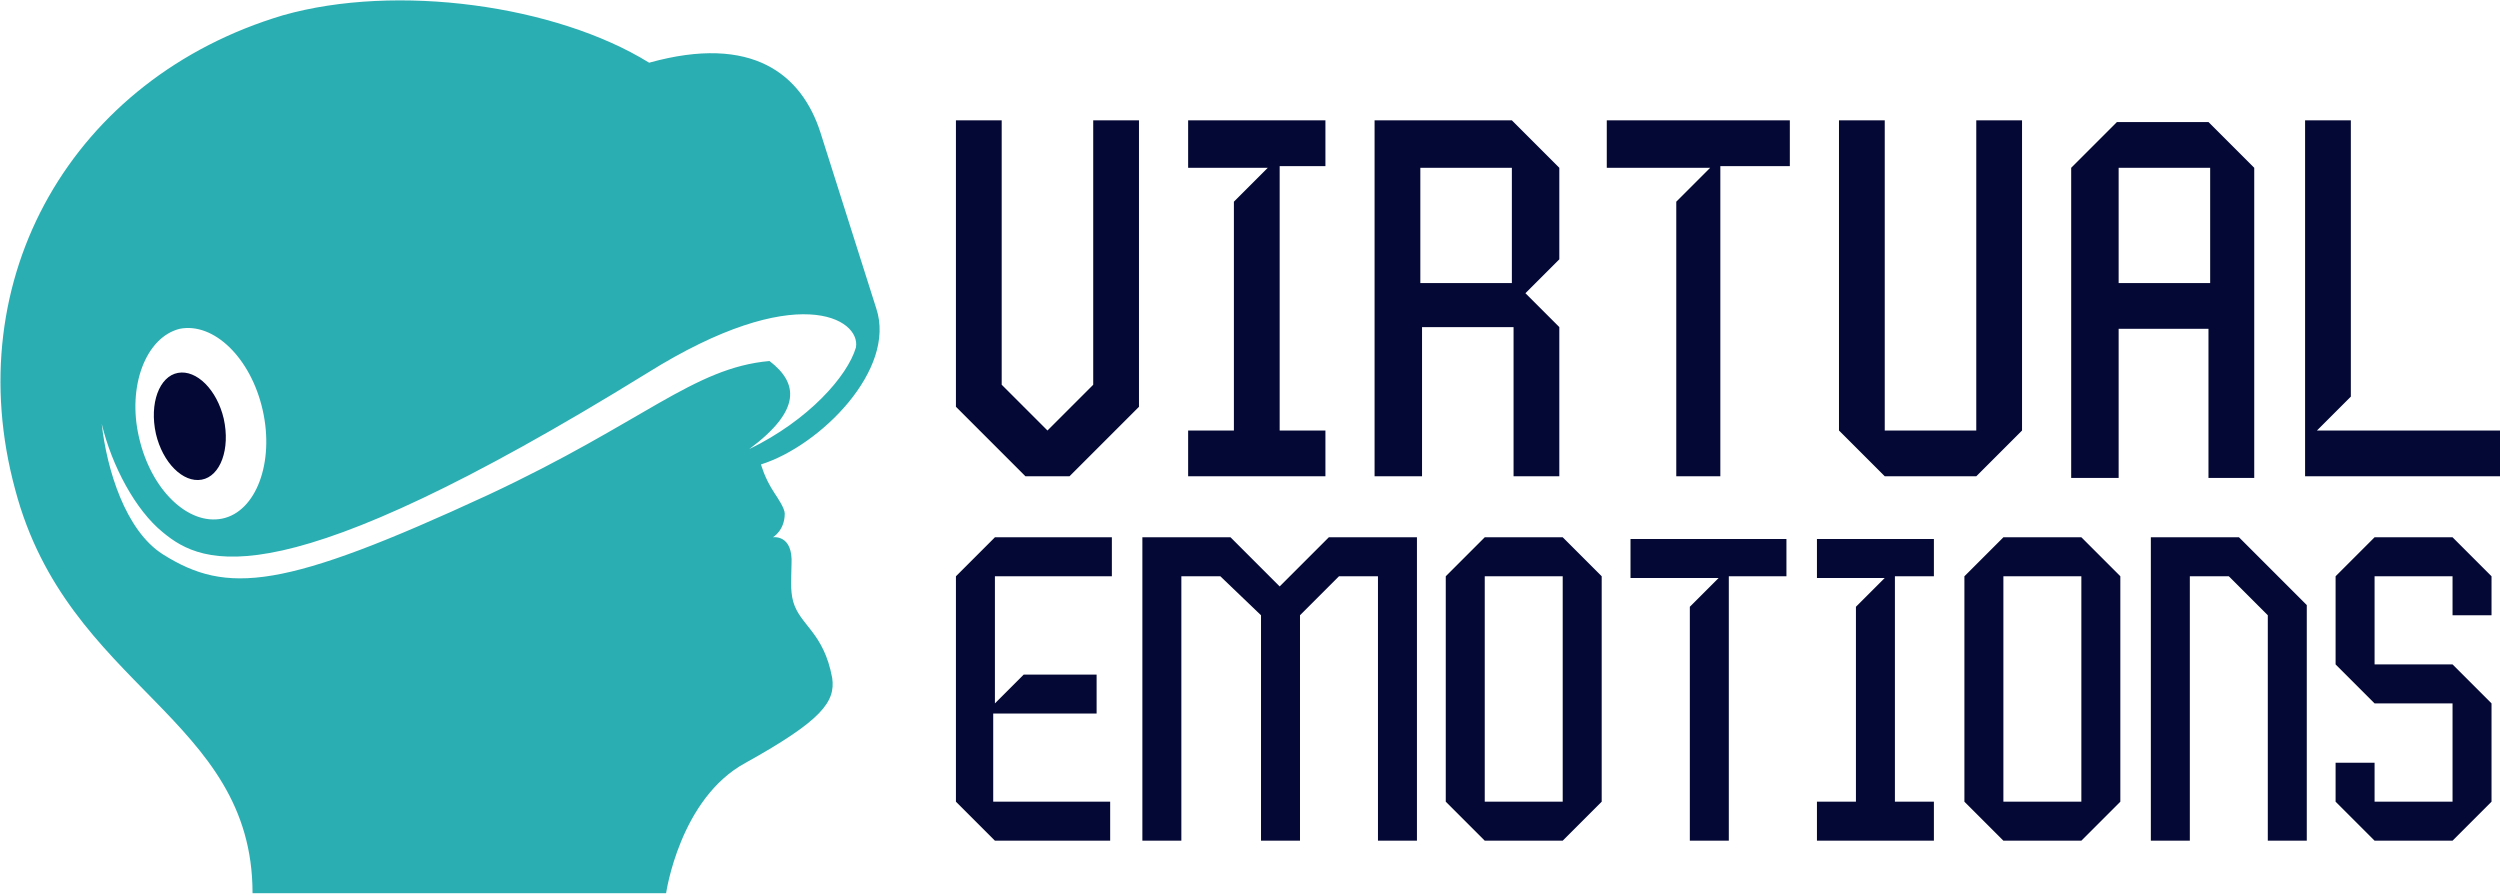 <?xml version="1.0" encoding="utf-8"?>
<!-- Generator: Adobe Illustrator 24.1.0, SVG Export Plug-In . SVG Version: 6.00 Build 0)  -->
<svg version="1.1" id="Layer_1" xmlns="http://www.w3.org/2000/svg" xmlns:xlink="http://www.w3.org/1999/xlink" x="0px" y="0px"
	 width="147.5px" height="52.8px" viewBox="0 0 147.5 52.8" style="enable-background:new 0 0 147.5 52.8;" xml:space="preserve">
<style type="text/css">
	.st0{fill:#040835;}
	.st1{fill:#2AAEB2;}
</style>
<g>
	<path class="st0" d="M60.5,28.1l-4.1-4.1V7.1h2.7v15.6l2.7,2.7l2.7-2.7V7.1h2.7v16.9l-4.1,4.1H60.5z"/>
	<path class="st0" d="M70.1,28.1v-2.7h2.7V11.9l2-2h-4.7V7.1h8.1v2.7h-2.7v15.6h2.7v2.7H70.1z"/>
	<path class="st0" d="M81.1,28.1v-21h8.1L92,9.9v5.4l-2,2l2,2v8.8h-2.7v-8.8h-5.4v8.8H81.1z M89.2,16.6V9.9h-5.4v6.8H89.2z"/>
	<path class="st0" d="M98.9,28.1V11.9l2-2h-6.1V7.1h10.8v2.7h-4.1v18.3H98.9z"/>
	<path class="st0" d="M111.2,28.1l-2.7-2.7V7.1h2.7v18.3h5.4V7.1h2.7v18.3l-2.7,2.7H111.2z"/>
	<path class="st0" d="M122.2,28.1V9.9l2.7-2.7h5.4l2.7,2.7v18.3h-2.7v-8.8H125v8.8H122.2z M130.4,16.6V9.9H125v6.8H130.4z"/>
	<path class="st0" d="M136,28.1v-21h2.7v16.3l-2,2h10.8v2.7H136z"/>
	<path class="st0" d="M58.7,49.6l-2.3-2.3V34l2.3-2.3h6.9V34h-6.9v7.5l1.7-1.7h4.3v2.3h-6.1v5.2h6.9v2.3H58.7z"/>
	<path class="st0" d="M67.4,49.6V31.7h5.2l2.9,2.9l2.9-2.9h5.2v17.9h-2.3V34h-2.3l-2.3,2.3v13.3h-2.3V36.3L72,34h-2.3v15.6H67.4z"/>
	<path class="st0" d="M87.6,49.6l-2.3-2.3V34l2.3-2.3h4.6l2.3,2.3v13.3l-2.3,2.3H87.6z M92.2,47.3V34h-4.6v13.3H92.2z"/>
	<path class="st0" d="M99.7,49.6V35.8l1.7-1.7h-5.2v-2.3h9.2V34H102v15.6H99.7z"/>
	<path class="st0" d="M107.2,49.6v-2.3h2.3V35.8l1.7-1.7h-4v-2.3h6.9V34h-2.3v13.3h2.3v2.3H107.2z"/>
	<path class="st0" d="M118.2,49.6l-2.3-2.3V34l2.3-2.3h4.6l2.3,2.3v13.3l-2.3,2.3H118.2z M122.8,47.3V34h-4.6v13.3H122.8z"/>
	<path class="st0" d="M126.9,49.6V31.7h5.2l4,4v13.9h-2.3V36.3l-2.3-2.3h-2.3v15.6H126.9z"/>
	<path class="st0" d="M140.1,49.6l-2.3-2.3V45h2.3v2.3h4.6v-5.8h-4.6l-2.3-2.3V34l2.3-2.3h4.6l2.3,2.3v2.3h-2.3V34h-4.6v5.2h4.6
		l2.3,2.3v5.8l-2.3,2.3H140.1z"/>
</g>
<g>
	<path class="st0" d="M11.9,28.3c1.1-0.2,1.7-1.8,1.3-3.6c-0.4-1.7-1.6-2.9-2.7-2.7c-1.1,0.2-1.7,1.8-1.3,3.6
		C9.6,27.3,10.8,28.5,11.9,28.3z"/>
	<path class="st1" d="M51.7,18.2L48.4,7.8c-1.1-3.4-4-5.8-10.1-4.1C32.8,0.3,23.4-1,16.7,0.9C4.3,4.6-2.5,16.4,0.9,28.9
		c3.1,11.7,14,13.4,14,23.8h24.4c0,0,0.8-5.6,4.7-7.7c4.5-2.5,5.3-3.6,5.1-5c-0.5-2.7-1.9-3.1-2.3-4.5c-0.2-0.7-0.1-1.6-0.1-2.2
		c0.1-1.8-1.1-1.6-1.1-1.6s0.7-0.4,0.7-1.4c0-0.3-0.4-0.9-0.6-1.2c-0.6-0.9-0.8-1.7-0.8-1.7C48.4,26.3,52.9,21.8,51.7,18.2z
		 M10.6,19.4c2-0.4,4.2,1.7,4.9,4.8c0.7,3.1-0.4,6-2.4,6.4c-2,0.4-4.2-1.7-4.9-4.8C7.5,22.8,8.6,19.9,10.6,19.4z M44.2,26.5
		c3.1-2.3,2.9-3.9,1.2-5.2c-4.5,0.4-7.4,3.6-16.6,7.9c-12.1,5.6-15.4,5.9-19.2,3.5c-2.2-1.4-3.3-5-3.6-7.7c0.6,2.5,2,5.1,3.6,6.4
		c2.4,2,6.9,4,28.6-9.4c8.8-5.5,12.6-3.2,12.3-1.5C50,22.2,47.7,24.8,44.2,26.5z"/>
</g>
</svg>
